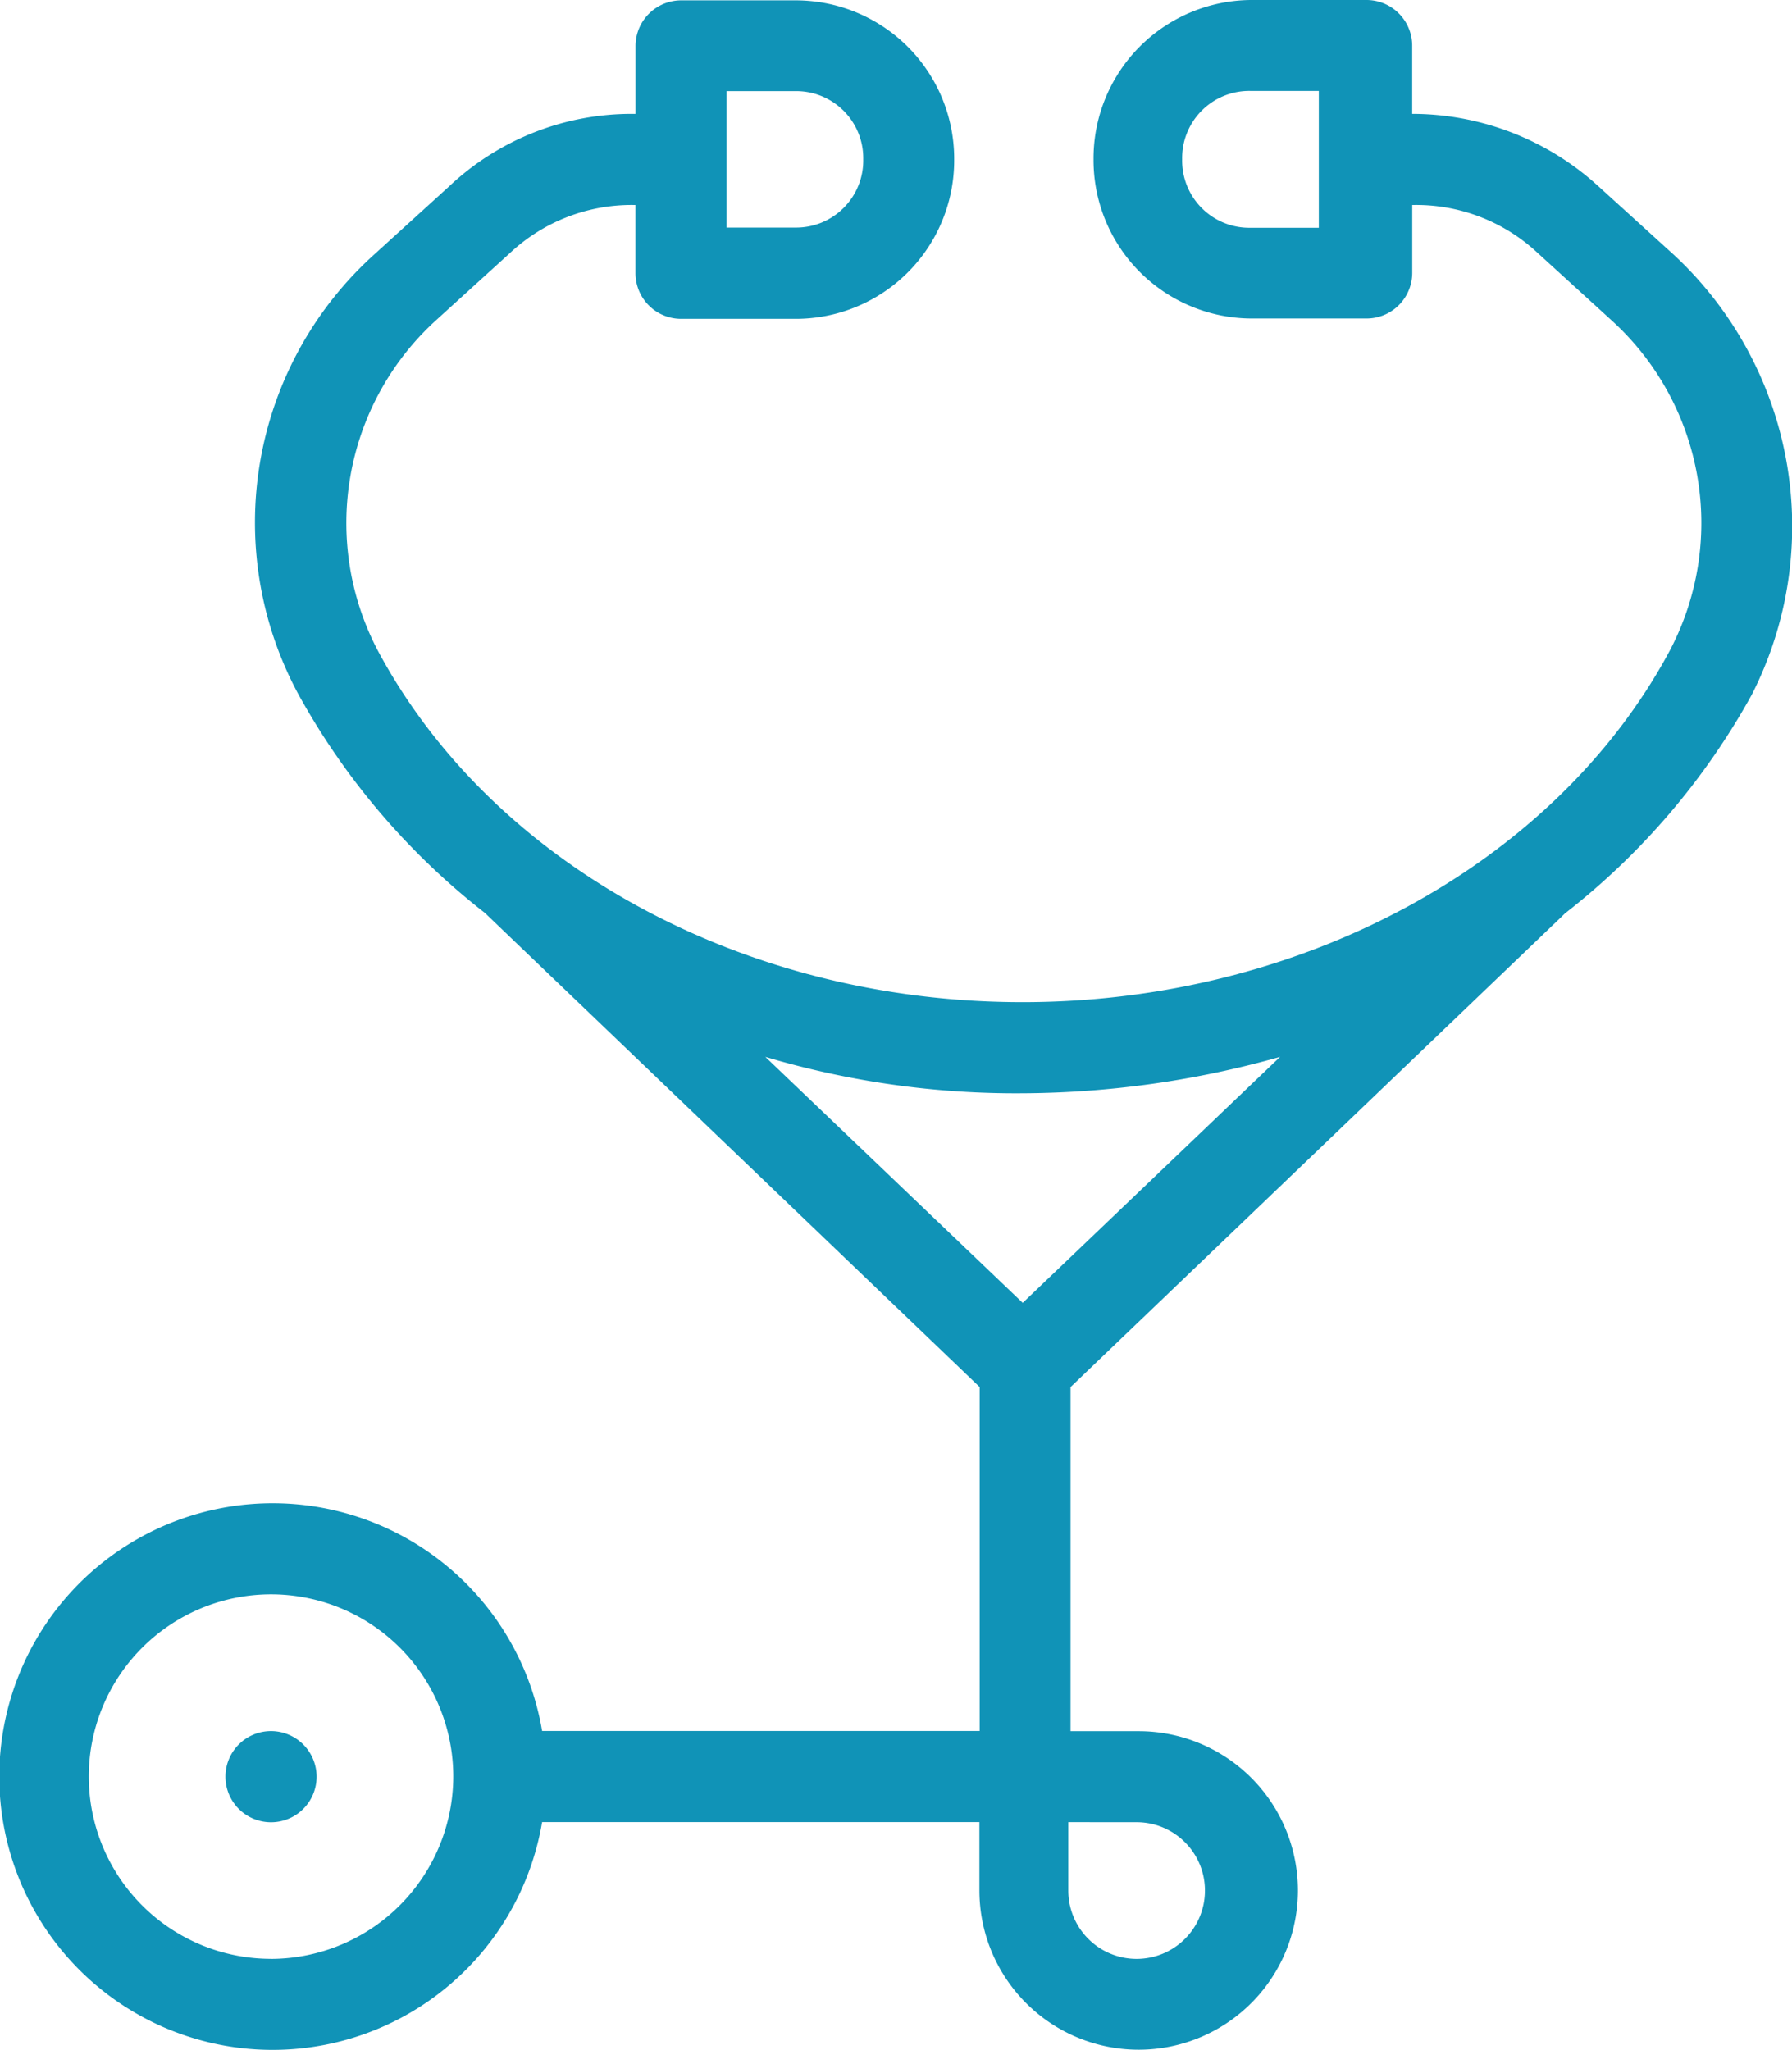 <svg xmlns="http://www.w3.org/2000/svg" xmlns:xlink="http://www.w3.org/1999/xlink" width="36.008" height="41.192" viewBox="0 0 36.008 41.192"><defs><clipPath id="a"><rect width="36.008" height="41.192" fill="#1093b7"/></clipPath></defs><g clip-path="url(#a)"><path d="M6.362,35.7a.916.916,0,1,1-.916-.915.918.918,0,0,1,.916.915m14.188-9.52-5.172-4.943a17.665,17.665,0,0,0,5.172.732,19.343,19.343,0,0,0,5.172-.732Zm2.289,10.436a1.373,1.373,0,1,1-1.373,1.373V36.615ZM5.446,39.361A3.662,3.662,0,1,1,9.108,35.7a3.672,3.672,0,0,1-3.662,3.662M14.6,1.831h1.373A1.348,1.348,0,0,1,17.346,3.2a1.349,1.349,0,0,1-1.373,1.373H14.6ZM26.5,4.577H25.127A1.349,1.349,0,0,1,23.754,3.2a1.348,1.348,0,0,1,1.373-1.373H26.5Zm7.14.549L32.129,3.753a5.557,5.557,0,0,0-3.707-1.465h-.046V.915A.918.918,0,0,0,27.461,0H25.173a3.184,3.184,0,0,0-3.2,3.2,3.184,3.184,0,0,0,3.2,3.2h2.289a.918.918,0,0,0,.915-.915V4.119h.046a3.571,3.571,0,0,1,2.471.961L32.4,6.453a5.5,5.5,0,0,1,1.144,6.636c-2.289,4.257-7.369,7.049-13,7.049S9.886,17.346,7.6,13.089A5.51,5.51,0,0,1,8.742,6.453l1.51-1.373a3.573,3.573,0,0,1,2.471-.961h.046V5.492a.918.918,0,0,0,.915.915h2.289a3.184,3.184,0,0,0,3.2-3.2,3.184,3.184,0,0,0-3.2-3.2H13.685a.918.918,0,0,0-.915.915V2.288h-.046A5.342,5.342,0,0,0,9.016,3.753L7.506,5.126A7.255,7.255,0,0,0,6,13.959a14.33,14.33,0,0,0,3.753,4.393l.046.046,9.886,9.474v6.911H10.893a5.492,5.492,0,1,0,0,1.831h8.787v1.373a3.2,3.2,0,1,0,3.2-3.2H21.511V27.873L31.4,18.4l.046-.046A14.344,14.344,0,0,0,35.2,13.959,7.45,7.45,0,0,0,33.64,5.126" fill="#1093b7"/></g></svg>